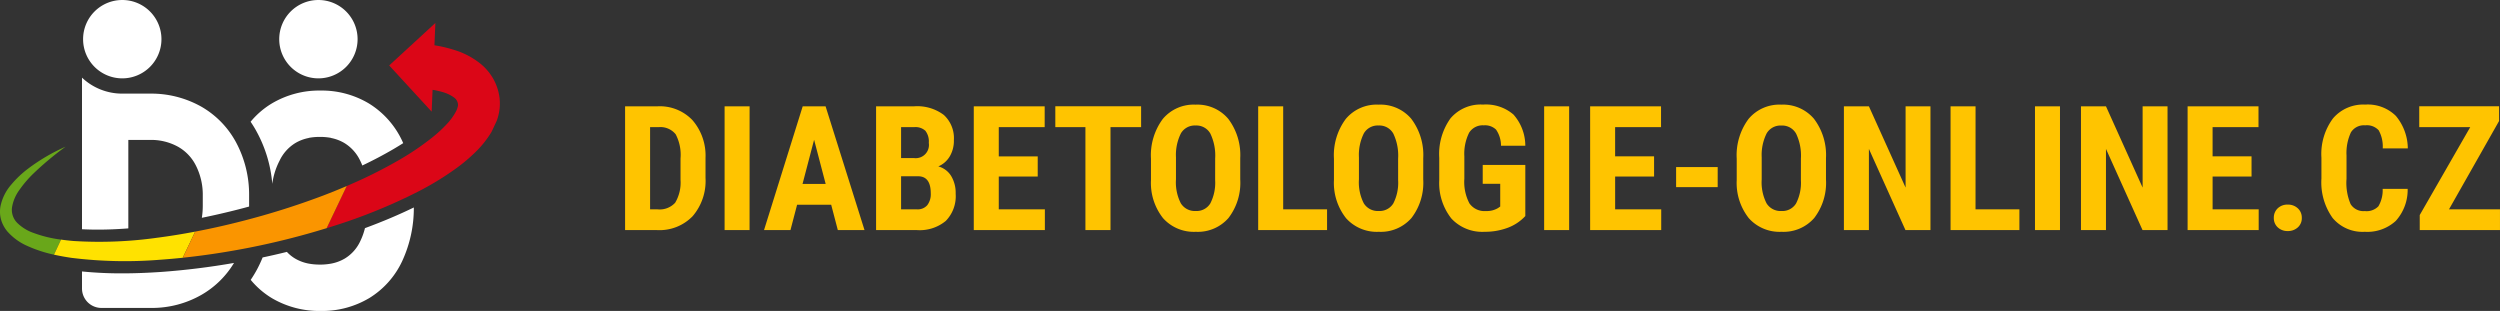 <svg xmlns="http://www.w3.org/2000/svg" width="401.991" height="50" viewBox="0 0 401.991 50">
  <rect x="0" y="0" width="401.991" height="50" fill="#333333" stroke="none"/>
  <g id="Diabetologie-online_Logo-Yellow" transform="translate(0 -0.002)">
    <path id="Path_132" data-name="Path 132" d="M1.6,0V-19.906H6.863a7.245,7.245,0,0,1,5.558,2.215,8.678,8.678,0,0,1,2.112,6.07v3.227a8.712,8.712,0,0,1-2.071,6.159A7.4,7.4,0,0,1,6.754,0Zm4.02-16.557V-3.336h1.2A3.372,3.372,0,0,0,9.652-4.4a6.3,6.3,0,0,0,.861-3.657v-3.459a7.07,7.07,0,0,0-.779-3.89,3.146,3.146,0,0,0-2.652-1.155ZM21.615,0H17.6V-19.906h4.02ZM34.74-4.074H29.258L28.191,0H23.939L30.16-19.906h3.678L40.1,0H35.807Zm-4.607-3.35h3.719l-1.859-7.1ZM41.959,0V-19.906h6.152a7.1,7.1,0,0,1,4.737,1.388,5.06,5.06,0,0,1,1.62,4.067,4.9,4.9,0,0,1-.67,2.611,3.954,3.954,0,0,1-1.832,1.6A3.481,3.481,0,0,1,54.031-8.7a5.266,5.266,0,0,1,.725,2.851,5.677,5.677,0,0,1-1.593,4.375A6.55,6.55,0,0,1,48.549,0Zm4.02-8.654v5.318h2.57a2.018,2.018,0,0,0,1.641-.67,2.882,2.882,0,0,0,.561-1.9q0-2.68-1.941-2.748Zm0-2.926H48.07a2.128,2.128,0,0,0,2.365-2.447,2.808,2.808,0,0,0-.547-1.941,2.332,2.332,0,0,0-1.777-.588H45.979ZM67.949-8.613H61.688v5.277H69.1V0H57.668V-19.906h11.4v3.35H61.688v4.7h6.262Zm16.625-7.943H79.652V0H75.619V-16.557h-4.84v-3.35H84.574Zm15.941,8.395a9.286,9.286,0,0,1-1.894,6.221A6.545,6.545,0,0,1,93.365.273,6.62,6.62,0,0,1,88.1-1.921,9.149,9.149,0,0,1,86.16-8.066v-3.4a9.787,9.787,0,0,1,1.9-6.405,6.466,6.466,0,0,1,5.277-2.3,6.5,6.5,0,0,1,5.236,2.263,9.652,9.652,0,0,1,1.941,6.351ZM96.482-11.5a8.174,8.174,0,0,0-.766-4.006,2.562,2.562,0,0,0-2.379-1.312,2.572,2.572,0,0,0-2.365,1.265A7.767,7.767,0,0,0,90.18-11.7v3.541a7.4,7.4,0,0,0,.779,3.849,2.643,2.643,0,0,0,2.406,1.237A2.576,2.576,0,0,0,95.7-4.286a7.26,7.26,0,0,0,.779-3.753ZM107.42-3.336h7.055V0H103.4V-19.906h4.02Zm22.518-4.826a9.286,9.286,0,0,1-1.894,6.221A6.545,6.545,0,0,1,122.787.273a6.62,6.62,0,0,1-5.264-2.194,9.149,9.149,0,0,1-1.941-6.146v-3.4a9.787,9.787,0,0,1,1.9-6.405,6.466,6.466,0,0,1,5.277-2.3A6.5,6.5,0,0,1,128-17.917a9.652,9.652,0,0,1,1.941,6.351ZM125.9-11.5a8.174,8.174,0,0,0-.766-4.006,2.562,2.562,0,0,0-2.379-1.312,2.572,2.572,0,0,0-2.365,1.265A7.767,7.767,0,0,0,119.6-11.7v3.541a7.4,7.4,0,0,0,.779,3.849,2.643,2.643,0,0,0,2.406,1.237,2.576,2.576,0,0,0,2.338-1.21,7.26,7.26,0,0,0,.779-3.753Zm20.453,9.242a7.334,7.334,0,0,1-2.851,1.894,10.416,10.416,0,0,1-3.7.636,6.781,6.781,0,0,1-5.332-2.126,9.194,9.194,0,0,1-1.955-6.187v-3.582a9.845,9.845,0,0,1,1.8-6.337,6.349,6.349,0,0,1,5.243-2.222,6.753,6.753,0,0,1,4.888,1.6,7.569,7.569,0,0,1,1.907,5.018h-3.91a4.54,4.54,0,0,0-.793-2.591,2.54,2.54,0,0,0-1.969-.69,2.575,2.575,0,0,0-2.365,1.189,7.58,7.58,0,0,0-.766,3.787v3.609a7.407,7.407,0,0,0,.813,3.958,2.959,2.959,0,0,0,2.673,1.237,3.492,3.492,0,0,0,1.928-.479l.355-.246v-3.65h-2.816v-3.035h6.85ZM153.4,0h-4.02V-19.906h4.02Zm13.658-8.613h-6.262v5.277h7.41V0h-11.43V-19.906h11.4v3.35h-7.383v4.7h6.262Zm10.227,1.7H170.6v-3.227h6.686ZM194.7-8.162a9.286,9.286,0,0,1-1.894,6.221A6.545,6.545,0,0,1,187.551.273a6.62,6.62,0,0,1-5.264-2.194,9.149,9.149,0,0,1-1.941-6.146v-3.4a9.787,9.787,0,0,1,1.9-6.405,6.466,6.466,0,0,1,5.277-2.3,6.5,6.5,0,0,1,5.236,2.263,9.652,9.652,0,0,1,1.941,6.351ZM190.668-11.5A8.174,8.174,0,0,0,189.9-15.5a2.562,2.562,0,0,0-2.379-1.312,2.572,2.572,0,0,0-2.365,1.265,7.767,7.767,0,0,0-.793,3.849v3.541a7.4,7.4,0,0,0,.779,3.849,2.643,2.643,0,0,0,2.406,1.237,2.576,2.576,0,0,0,2.338-1.21,7.26,7.26,0,0,0,.779-3.753ZM211.5,0h-4.02l-5.879-13.057V0h-4.02V-19.906h4.02L207.5-6.836v-13.07H211.5Zm7.246-3.336H225.8V0H214.73V-19.906h4.02ZM232.326,0h-4.02V-19.906h4.02Zm17.295,0H245.6l-5.879-13.057V0H235.7V-19.906h4.02l5.893,13.07v-13.07h4.006Zm13.508-8.613h-6.262v5.277h7.41V0h-11.43V-19.906h11.4v3.35h-7.383v4.7h6.262Zm3.582,6.645a2.038,2.038,0,0,1,.622-1.531,2.233,2.233,0,0,1,1.62-.6,2.283,2.283,0,0,1,1.613.595,2,2,0,0,1,.643,1.538,1.964,1.964,0,0,1-.649,1.538,2.321,2.321,0,0,1-1.606.581,2.274,2.274,0,0,1-1.606-.588A1.989,1.989,0,0,1,266.711-1.969Zm21.52-4.662a7.445,7.445,0,0,1-1.914,5.154A6.76,6.76,0,0,1,281.34.273a6.271,6.271,0,0,1-5.175-2.222,9.845,9.845,0,0,1-1.8-6.337v-3.35a9.592,9.592,0,0,1,1.859-6.323,6.372,6.372,0,0,1,5.168-2.222,6.416,6.416,0,0,1,4.942,1.818,8.269,8.269,0,0,1,1.921,5.223h-4.033a5.362,5.362,0,0,0-.649-2.905,2.562,2.562,0,0,0-2.181-.8,2.439,2.439,0,0,0-2.283,1.128A7.887,7.887,0,0,0,278.4-12v3.76a8.676,8.676,0,0,0,.663,4.074,2.436,2.436,0,0,0,2.276,1.107,2.632,2.632,0,0,0,2.188-.772,5.088,5.088,0,0,0,.684-2.8Zm6.645,3.295h8.2V0H290.172V-2.42l8.121-14.137h-8.2v-3.35h12.838v2.365Z" transform="translate(98.912 37.001)" fill="#ffc400"/>
    <g id="DO_Logo_White_icon" transform="translate(-216 -25.998)">
      <path id="Path_123" data-name="Path 123" d="M30.609,47.986A13.307,13.307,0,0,1,27.127,45a19.125,19.125,0,0,0,1.037-1.714,19.814,19.814,0,0,0,.88-1.889q1.954-.413,3.9-.893a5.863,5.863,0,0,0,1.286,1.048,6.8,6.8,0,0,0,2.247.84v0l.044.007c.076.014.154.025.231.037s.143.022.215.031c.1.013.206.024.311.034l.164.014c.108.008.216.016.326.021.093,0,.189.006.285.008.06,0,.118,0,.179,0h.054c.061,0,.119,0,.179,0,.1,0,.191,0,.284-.008.111,0,.218-.012.326-.021l.165-.014c.1-.01.209-.021.311-.034.073-.009.144-.02.216-.031s.155-.023.231-.037l.044-.007v0a6.8,6.8,0,0,0,2.247-.84,6.42,6.42,0,0,0,2.474-2.81,10.414,10.414,0,0,0,.735-2.057c2.819-1.04,5.425-2.141,7.86-3.325a20.334,20.334,0,0,1-1.867,8.616,13.8,13.8,0,0,1-5.279,5.942A14.806,14.806,0,0,1,38.393,50,15.02,15.02,0,0,1,30.609,47.986ZM3.121,49.514A3.125,3.125,0,0,1,0,46.393V43.649a63.538,63.538,0,0,0,6.426.307c1.958,0,4.024-.075,6.316-.23a117.218,117.218,0,0,0,11.7-1.448,14.564,14.564,0,0,1-5.179,5.1,16.015,16.015,0,0,1-8.092,2.137ZM0,36.862V12.485a9.4,9.4,0,0,0,6.474,2.569h4.46a16.391,16.391,0,0,1,8.2,2.066,14.565,14.565,0,0,1,5.666,5.821,17.754,17.754,0,0,1,2.071,8.47v1.626c0,.06,0,.118-.005.177q-.8.218-1.619.429-3.014.777-5.976,1.378a12.8,12.8,0,0,0,.15-1.984v-1.6a10.391,10.391,0,0,0-1.17-4.941,7.12,7.12,0,0,0-2.8-2.895A8.929,8.929,0,0,0,10.934,22.5H7.45V36.724c-1.732.134-3.361.2-4.908.2C1.678,36.926.828,36.9,0,36.862Zm28.08-15.7c-.282-.521-.6-1.042-.969-1.585a13.329,13.329,0,0,1,3.369-2.916,14.9,14.9,0,0,1,7.864-2.1,14.764,14.764,0,0,1,7.78,2.072,14.023,14.023,0,0,1,5.306,5.9c.078.158.147.322.22.483q-.763.485-1.577.963-2.343,1.369-5,2.634c-.1-.265-.215-.525-.339-.772a6.641,6.641,0,0,0-2.532-2.836,6.747,6.747,0,0,0-2.159-.818c0-.005,0-.01.005-.015a9.438,9.438,0,0,0-1.773-.158h-.044a9.435,9.435,0,0,0-1.773.158l0,.015a6.748,6.748,0,0,0-2.159.818,6.641,6.641,0,0,0-2.532,2.836,11.27,11.27,0,0,0-1.169,3.714v.007A21.1,21.1,0,0,0,28.08,21.165ZM31.714,6.3a6.3,6.3,0,1,1,6.3,6.3A6.3,6.3,0,0,1,31.714,6.3ZM.176,6.3a6.3,6.3,0,1,1,6.3,6.3A6.3,6.3,0,0,1,.176,6.3Z" transform="translate(229.185 26)" fill="#fff"/>
      <path id="Path_119" data-name="Path 119" d="M5.327,85.653a7.109,7.109,0,0,1-2.544-1.581,3,3,0,0,1-.864-2.417,6.476,6.476,0,0,1,1.143-2.811,18.166,18.166,0,0,1,2.155-2.569,49.226,49.226,0,0,1,5.323-4.465,30.209,30.209,0,0,0-6.1,3.587,16.31,16.31,0,0,0-2.635,2.515A7.647,7.647,0,0,0,.075,81.4a4.813,4.813,0,0,0,.1,2.154,5.216,5.216,0,0,0,1.026,1.9,9.2,9.2,0,0,0,3.2,2.315,21.176,21.176,0,0,0,4.272,1.4l1.135-2.42a19.779,19.779,0,0,1-4.485-1.1" transform="translate(216 -22.22)" fill="#69a71a"/>
      <path id="Path_120" data-name="Path 120" d="M43.177,114.327a66.782,66.782,0,0,1-13.638.546c-.665-.057-1.33-.13-1.99-.222l-1.135,2.42c.938.21,1.879.374,2.818.513a69.79,69.79,0,0,0,14.3.3q1.8-.127,3.588-.315l2-4.2c-1.974.375-3.958.7-5.948.962" transform="translate(198.263 -50.123)" fill="#ffe200"/>
      <path id="Path_121" data-name="Path 121" d="M187.5,26.051a7.784,7.784,0,0,0,.131-3.034,8.3,8.3,0,0,0-.964-2.783A8.711,8.711,0,0,0,184.845,18a12.375,12.375,0,0,0-4.25-2.348,21.242,21.242,0,0,0-3.393-.817l.15-3.586-7.424,6.83,6.827,7.426.147-3.512a13.9,13.9,0,0,1,1.541.345,5.781,5.781,0,0,1,1.9.887,1.5,1.5,0,0,1,.618.926.932.932,0,0,1,.015.44,3.023,3.023,0,0,1-.277.815,9.272,9.272,0,0,1-1.5,2.089,21.1,21.1,0,0,1-2.226,2.07,43.174,43.174,0,0,1-5.38,3.672,76.139,76.139,0,0,1-8.5,4.23l-3.233,6.776c.4-.124.8-.247,1.205-.375a88.553,88.553,0,0,0,13.381-5.44,47.025,47.025,0,0,0,6.375-3.895,27.494,27.494,0,0,0,3.013-2.559,16.044,16.044,0,0,0,2.556-3.228l.826-1.76a9.428,9.428,0,0,0,.285-.935" transform="translate(108.654 18.446)" fill="#db0617"/>
      <path id="Path_122" data-name="Path 122" d="M98.99,96.695q-3.742.966-7.542,1.691l-2,4.2c3.529-.369,7.037-.907,10.519-1.585a121.967,121.967,0,0,0,12.615-3.17l3.233-6.776q-1.852.791-3.739,1.514A122.963,122.963,0,0,1,98.99,96.695" transform="translate(155.94 -35.143)" fill="#fa9500"/>
    </g>
  </g>
</svg>
